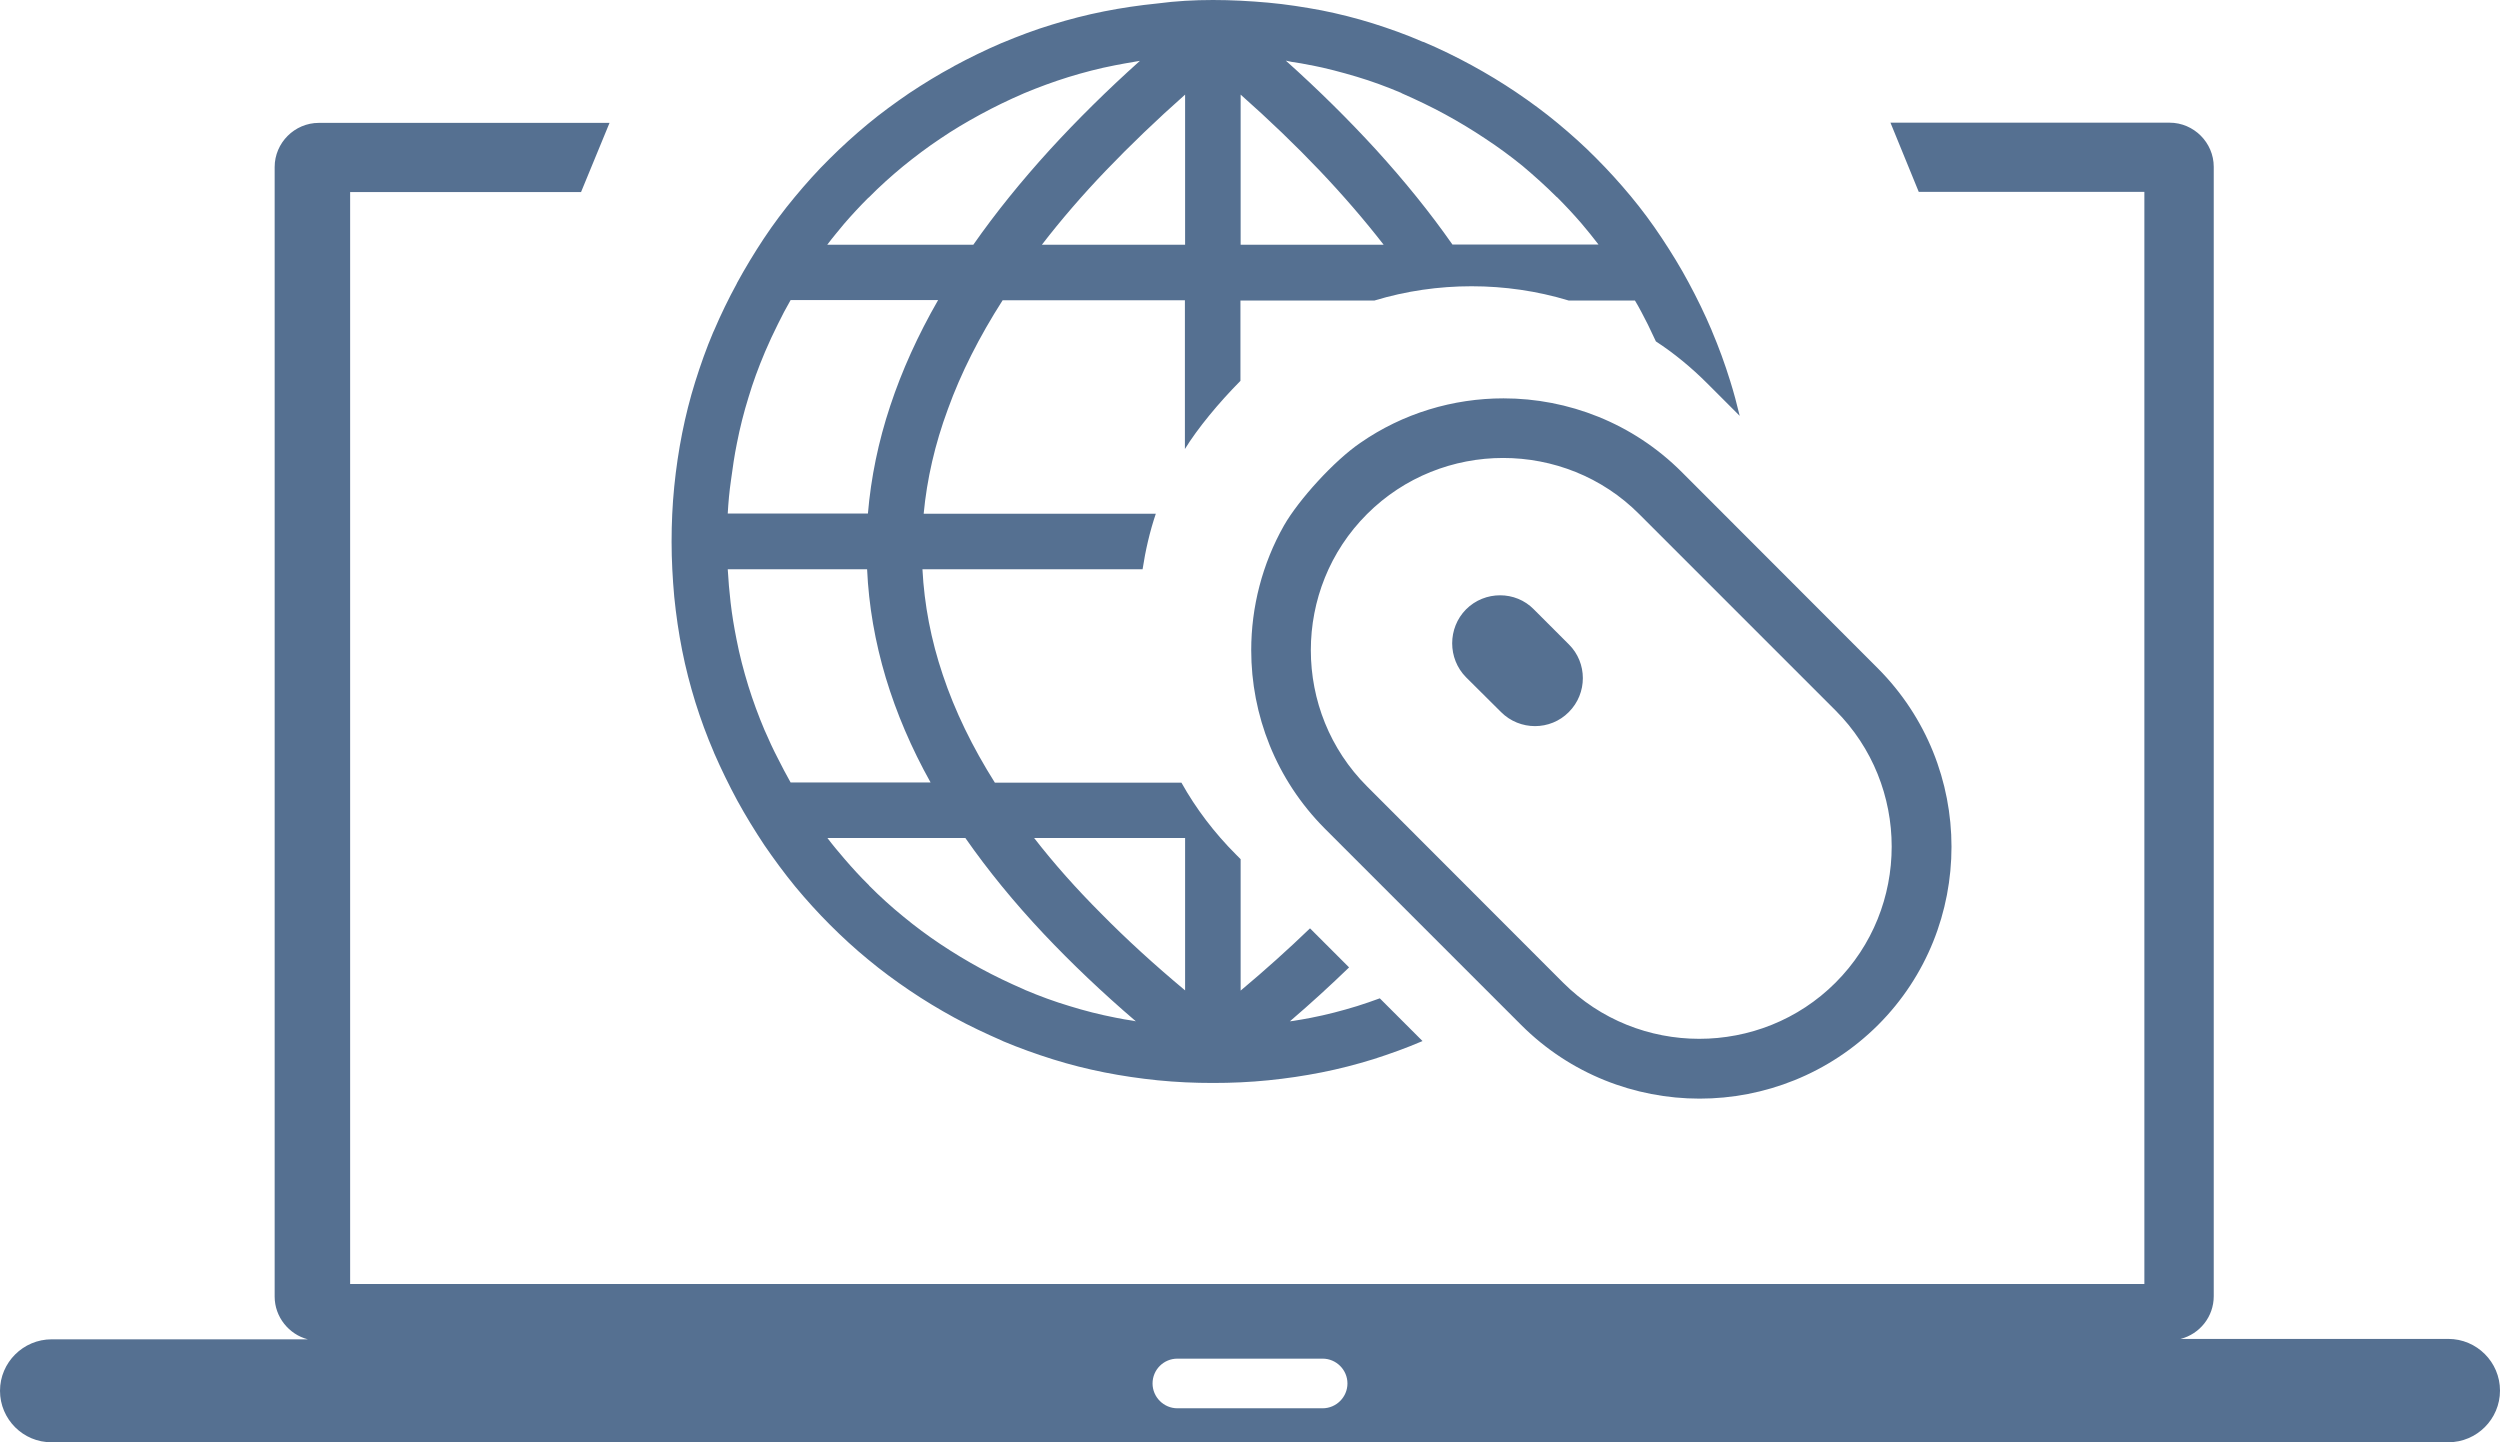 <?xml version="1.0" encoding="utf-8"?><svg version="1.1" id="Layer_1" xmlns="http://www.w3.org/2000/svg" xmlns:xlink="http://www.w3.org/1999/xlink" x="0px" y="0px" viewBox="0 0 122.88 70.9" style="enable-background:new 0 0 122.88 70.9" xml:space="preserve" fill="#557091"><style type="text/css">.st0{fill-rule:evenodd;clip-rule:evenodd;}</style><g><path class="st0" d="M2.54,65.83h12.59c-0.93-0.24-1.63-1.1-1.63-2.1V8.21c0-1.19,0.98-2.17,2.17-2.17h14.29l-1.4,3.4H17.21l0,0 v53.67h88.19V9.43H94.31l-1.39-3.4h13.72c1.19,0,2.17,0.98,2.17,2.17v55.51c0,1.01-0.69,1.86-1.63,2.1h13.16 c1.4,0,2.54,1.14,2.54,2.54l0,0c0,1.4-1.14,2.54-2.54,2.54H2.54C1.14,70.9,0,69.76,0,68.36l0,0C0,66.97,1.14,65.83,2.54,65.83 L2.54,65.83L2.54,65.83z M66.31,47.55c-0.91,0.88-1.88,1.77-2.91,2.65l0.16-0.02c0.29-0.04,0.57-0.1,0.86-0.15 c0.78-0.15,1.54-0.35,2.29-0.58c0.37-0.12,0.74-0.24,1.11-0.38l2.1,2.1c-0.79,0.34-1.6,0.63-2.41,0.89 c-0.84,0.26-1.69,0.48-2.55,0.65c-0.86,0.17-1.73,0.3-2.63,0.39c-0.89,0.09-1.8,0.13-2.71,0.13s-1.81-0.04-2.71-0.13 c-0.89-0.09-1.77-0.22-2.63-0.39c-0.85-0.17-1.69-0.38-2.52-0.64c-0.83-0.26-1.64-0.55-2.45-0.89l-0.06-0.03 c-0.8-0.35-1.59-0.72-2.34-1.13c-0.75-0.41-1.48-0.85-2.19-1.33c-0.71-0.48-1.39-0.98-2.04-1.52c-0.66-0.54-1.28-1.11-1.88-1.71 c-0.6-0.6-1.17-1.23-1.71-1.88c-0.54-0.66-1.04-1.34-1.52-2.04c-0.47-0.71-0.92-1.44-1.33-2.19c-0.41-0.76-0.79-1.54-1.14-2.34 l-0.01-0.03c-0.35-0.81-0.65-1.63-0.91-2.46c-0.26-0.84-0.48-1.69-0.65-2.55c-0.17-0.86-0.3-1.74-0.39-2.64 c-0.08-0.89-0.13-1.8-0.13-2.7s0.04-1.81,0.13-2.71c0.09-0.9,0.22-1.77,0.39-2.63c0.17-0.85,0.38-1.69,0.64-2.52 s0.55-1.65,0.89-2.45l0.03-0.06c0.34-0.8,0.72-1.58,1.13-2.33l0-0.01c0.41-0.75,0.85-1.48,1.32-2.19c0.47-0.71,0.98-1.39,1.52-2.04 c0.54-0.65,1.11-1.29,1.71-1.88c0.6-0.6,1.23-1.17,1.88-1.71c0.65-0.54,1.34-1.04,2.04-1.52c0.71-0.47,1.44-0.92,2.19-1.32 l0.01-0.01c0.76-0.41,1.54-0.79,2.33-1.13l0.03-0.01c0.81-0.34,1.63-0.65,2.46-0.9c0.84-0.26,1.69-0.48,2.55-0.65 c0.86-0.17,1.73-0.3,2.63-0.39C57.8,0.05,58.7,0,59.62,0c0.91,0,1.81,0.05,2.71,0.13c0.89,0.08,1.77,0.22,2.63,0.38 c0.85,0.17,1.69,0.38,2.52,0.64c0.82,0.26,1.64,0.55,2.44,0.9l0.07,0.02c0.8,0.34,1.58,0.72,2.35,1.14 c0.75,0.41,1.48,0.85,2.19,1.33c0.71,0.48,1.39,0.98,2.04,1.52c0.65,0.54,1.29,1.11,1.88,1.71c0.6,0.6,1.17,1.23,1.71,1.88 c0.54,0.65,1.05,1.34,1.52,2.05c0.47,0.71,0.92,1.44,1.32,2.19c0.41,0.76,0.79,1.54,1.13,2.34l0.01,0.03 c0.34,0.8,0.64,1.62,0.9,2.46c0.18,0.57,0.33,1.14,0.47,1.72l-1.6-1.6c-0.78-0.78-1.63-1.48-2.52-2.06 c-0.13-0.27-0.26-0.55-0.39-0.82c-0.21-0.41-0.41-0.81-0.64-1.19h-3.26c-1.55-0.47-3.16-0.7-4.77-0.7s-3.22,0.23-4.77,0.7h-6.59 v3.95c-1.07,1.08-2.11,2.34-2.73,3.35v-7.31h-8.96c-1.15,1.8-2.05,3.58-2.69,5.35c-0.64,1.73-1.03,3.44-1.19,5.14h11.41 c-0.3,0.89-0.51,1.81-0.65,2.73H45.34c0.09,1.74,0.42,3.47,1,5.19c0.59,1.77,1.45,3.54,2.56,5.3h9.17 c0.71,1.27,1.61,2.46,2.69,3.54l0.22,0.22v6.46c1.22-1.02,2.35-2.04,3.41-3.06L66.31,47.55L66.31,47.55L66.31,47.55z M63.11,25.83 c-1.07,1.89-1.61,4.01-1.61,6.13c0,3.18,1.21,6.35,3.62,8.77l9.65,9.65c2.41,2.41,5.59,3.62,8.77,3.62c3.17,0,6.35-1.21,8.77-3.62 c2.41-2.41,3.61-5.58,3.61-8.76s-1.21-6.35-3.62-8.77l-9.64-9.65c-2.41-2.41-5.59-3.62-8.76-3.62c-2.47,0-4.94,0.73-7.04,2.19 C65.57,22.65,63.83,24.57,63.11,25.83L63.11,25.83L63.11,25.83L63.11,25.83z M72.06,29.95L72.06,29.95c-0.91,0.92-0.91,2.42,0,3.34 L73.78,35c0.92,0.92,2.42,0.92,3.33,0l0,0c0.92-0.92,0.92-2.42,0-3.33l-1.72-1.72C74.49,29.03,72.98,29.03,72.06,29.95L72.06,29.95 L72.06,29.95L72.06,29.95z M64.43,31.96c0-2.43,0.92-4.85,2.76-6.69c1.84-1.84,4.27-2.76,6.69-2.76c2.43,0,4.86,0.92,6.69,2.76 l9.65,9.65c1.84,1.84,2.76,4.27,2.76,6.69c0,2.43-0.92,4.85-2.76,6.69c-1.84,1.84-4.27,2.76-6.7,2.76c-2.42,0-4.85-0.92-6.69-2.76 l-9.64-9.65C65.36,36.82,64.43,34.4,64.43,31.96L64.43,31.96L64.43,31.96L64.43,31.96z M55.83,50.2c-1.66-1.42-3.17-2.86-4.52-4.29 c-1.47-1.56-2.75-3.13-3.86-4.72h-6.78c0.27,0.36,0.56,0.7,0.85,1.04c0.38,0.44,0.77,0.87,1.19,1.28l0.02,0.03 c0.53,0.53,1.09,1.04,1.67,1.51c0.58,0.48,1.2,0.94,1.83,1.36c0.63,0.42,1.29,0.82,1.97,1.19c0.68,0.37,1.39,0.71,2.13,1.03 l0.06,0.03c0.71,0.3,1.44,0.57,2.18,0.79c0.74,0.23,1.49,0.42,2.26,0.57c0.29,0.06,0.58,0.11,0.86,0.15L55.83,50.2L55.83,50.2 L55.83,50.2z M38.86,38.46h6.88c-0.95-1.7-1.68-3.42-2.2-5.14c-0.53-1.77-0.84-3.55-0.92-5.34h-6.85c0.03,0.55,0.08,1.1,0.14,1.63 c0.07,0.61,0.17,1.21,0.29,1.81c0.15,0.78,0.35,1.54,0.58,2.29c0.23,0.74,0.5,1.47,0.8,2.18l0.01,0.02 c0.2,0.46,0.41,0.92,0.64,1.36C38.43,37.67,38.64,38.07,38.86,38.46L38.86,38.46L38.86,38.46z M35.77,25.24h6.89 c0.15-1.76,0.51-3.53,1.1-5.3c0.57-1.72,1.35-3.45,2.35-5.19h-7.25c-0.22,0.38-0.43,0.78-0.63,1.19c-0.22,0.44-0.43,0.89-0.63,1.36 l-0.02,0.05c-0.3,0.71-0.57,1.44-0.79,2.18c-0.23,0.74-0.42,1.49-0.57,2.26c-0.12,0.59-0.21,1.2-0.29,1.81 C35.85,24.15,35.8,24.69,35.77,25.24L35.77,25.24L35.77,25.24z M40.66,12.03h7.18c1.09-1.56,2.35-3.12,3.78-4.69 c1.32-1.44,2.79-2.9,4.41-4.35l-0.29,0.05c-0.31,0.05-0.62,0.11-0.94,0.17c-0.78,0.15-1.54,0.35-2.29,0.58 c-0.74,0.23-1.47,0.5-2.19,0.8l-0.02,0.01c-0.74,0.32-1.44,0.66-2.12,1.03c-0.68,0.37-1.34,0.76-1.97,1.19 c-0.63,0.42-1.24,0.88-1.83,1.36c-0.58,0.48-1.15,0.99-1.68,1.53l-0.02,0.01c-0.41,0.41-0.81,0.84-1.19,1.28 C41.22,11.33,40.93,11.67,40.66,12.03L40.66,12.03L40.66,12.03z M63.2,2.98c1.62,1.45,3.09,2.91,4.41,4.35 c1.43,1.57,2.69,3.13,3.78,4.69h7.18c-0.27-0.35-0.55-0.7-0.84-1.04c-0.38-0.44-0.78-0.87-1.2-1.29l-0.02-0.01 c-0.54-0.54-1.1-1.04-1.68-1.53C74.25,7.68,73.64,7.23,73,6.81c-0.63-0.42-1.29-0.82-1.97-1.19c-0.68-0.37-1.39-0.71-2.12-1.03 l-0.05-0.03c-0.71-0.3-1.44-0.57-2.18-0.79c-0.74-0.22-1.49-0.42-2.26-0.57l-0.02,0c-0.3-0.06-0.62-0.12-0.92-0.16L63.2,2.98 L63.2,2.98L63.2,2.98z M60.98,4.65v7.38h7.03c-0.94-1.21-1.99-2.43-3.15-3.65C63.68,7.14,62.39,5.9,60.98,4.65L60.98,4.65 L60.98,4.65z M58.25,48.68v-7.49h-7.42c0.97,1.25,2.07,2.49,3.3,3.72C55.37,46.17,56.74,47.42,58.25,48.68L58.25,48.68L58.25,48.68 z M58.25,12.03V4.65c-1.41,1.25-2.7,2.49-3.88,3.72c-1.17,1.22-2.22,2.44-3.16,3.66H58.25L58.25,12.03L58.25,12.03z M57.87,66.78 h7.14c0.67,0,1.22,0.55,1.22,1.22l0,0c0,0.67-0.55,1.22-1.22,1.22h-7.14c-0.67,0-1.22-0.55-1.22-1.22l0,0 C56.65,67.32,57.2,66.78,57.87,66.78L57.87,66.78L57.87,66.78z"/></g></svg>
